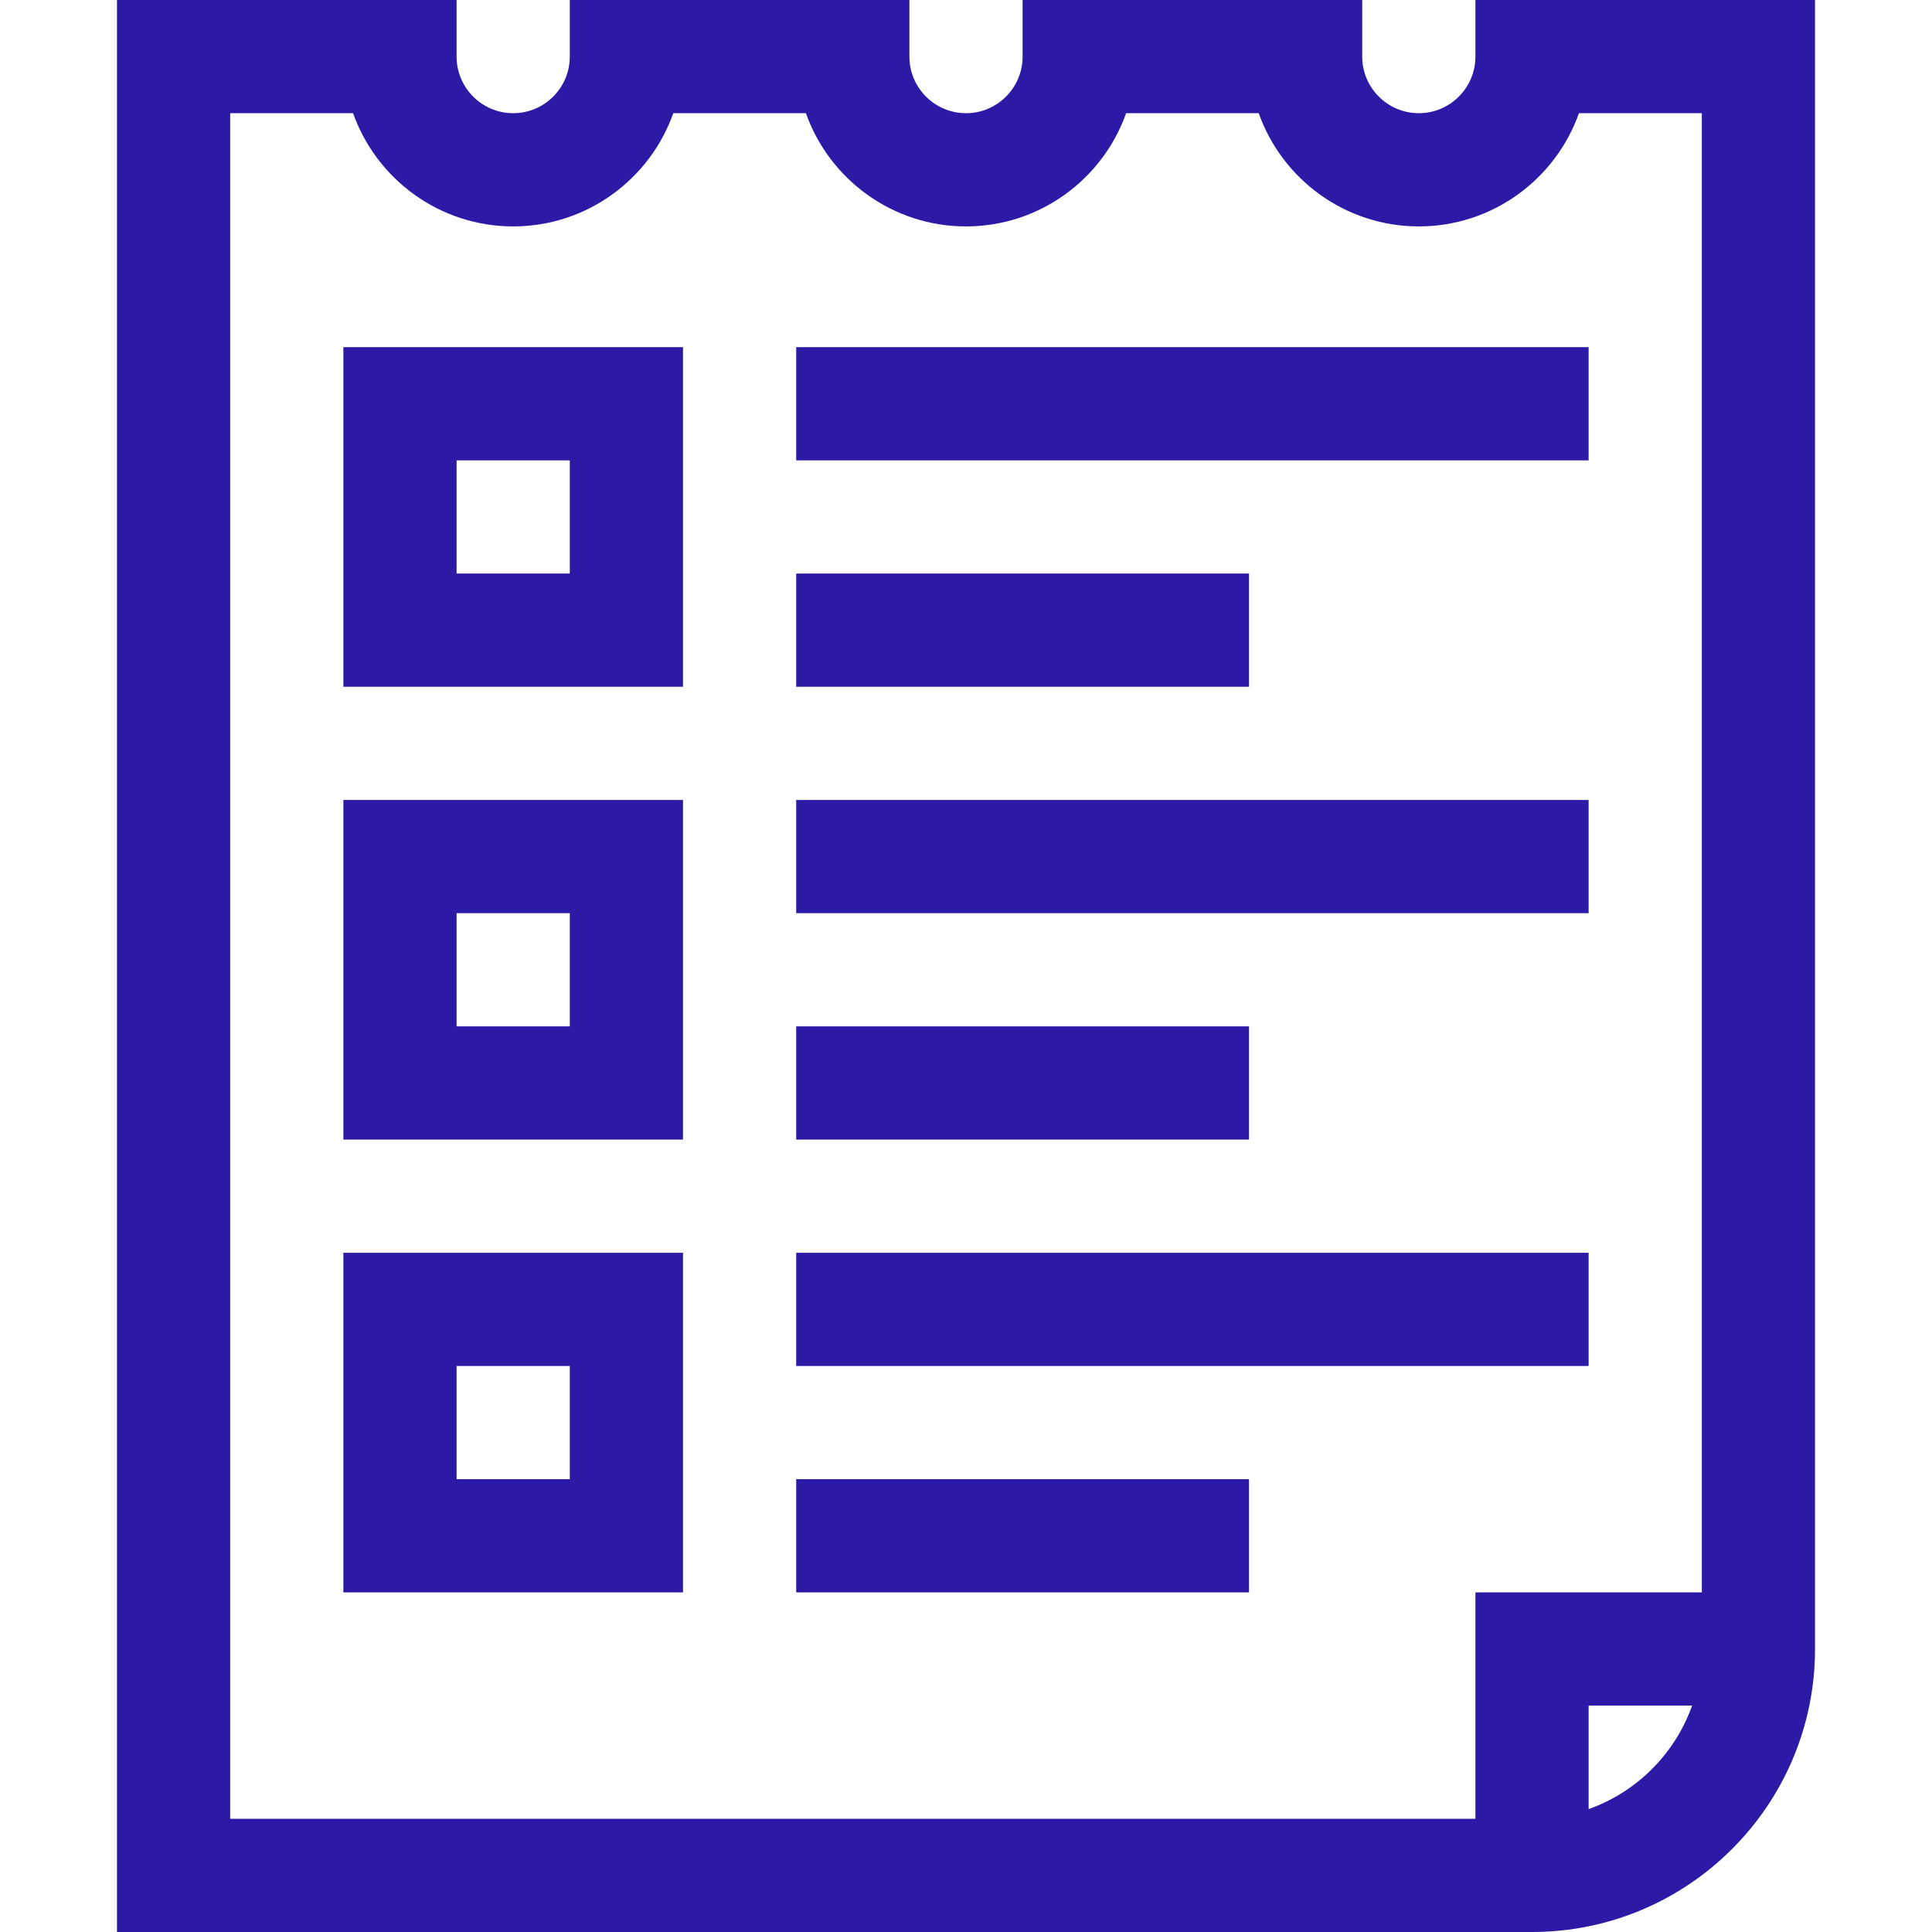 <?xml version="1.0" encoding="UTF-8"?>
<svg xmlns="http://www.w3.org/2000/svg" height="512pt" viewBox="-31 0 512 512" width="512pt" data-library="grocery_4" data-icon="007-list" data-color="#2c19a6" fill="#2c19a6">
  <path d="m360 0v15c0 8.27-6.73 15-15 15s-15-6.73-15-15v-15h-90v15c0 8.27-6.73 15-15 15s-15-6.73-15-15v-15h-90v15c0 8.27-6.73 15-15 15s-15-6.73-15-15v-15h-90v512h375c41.355 0 75-33.645 75-75 0-26.98 0-419.035 0-437zm30 479.43v-27.441h27.43c-4.527 12.77-14.66 22.914-27.43 27.441zm-30-57.43v60h-330v-452h32.57c6.191 17.461 22.875 30 42.43 30s36.238-12.539 42.43-30h35.141c6.191 17.461 22.875 30 42.43 30 19.559 0 36.238-12.539 42.43-30h35.141c6.191 17.461 22.875 30 42.434 30 19.555 0 36.238-12.539 42.43-30h32.566v392zm0 0"></path>
  <path d="m60 182h90v-90h-90zm30-60h30v30h-30zm0 0"></path>
  <path d="m60 302h90v-90h-90zm30-60h30v30h-30zm0 0"></path>
  <path d="m60 422h90v-90h-90zm30-60h30v30h-30zm0 0"></path>
  <path d="m180 92h210v30h-210zm0 0"></path>
  <path d="m180 152h120v30h-120zm0 0"></path>
  <path d="m180 212h210v30h-210zm0 0"></path>
  <path d="m180 272h120v30h-120zm0 0"></path>
  <path d="m180 332h210v30h-210zm0 0"></path>
  <path d="m180 392h120v30h-120zm0 0"></path>
</svg>
